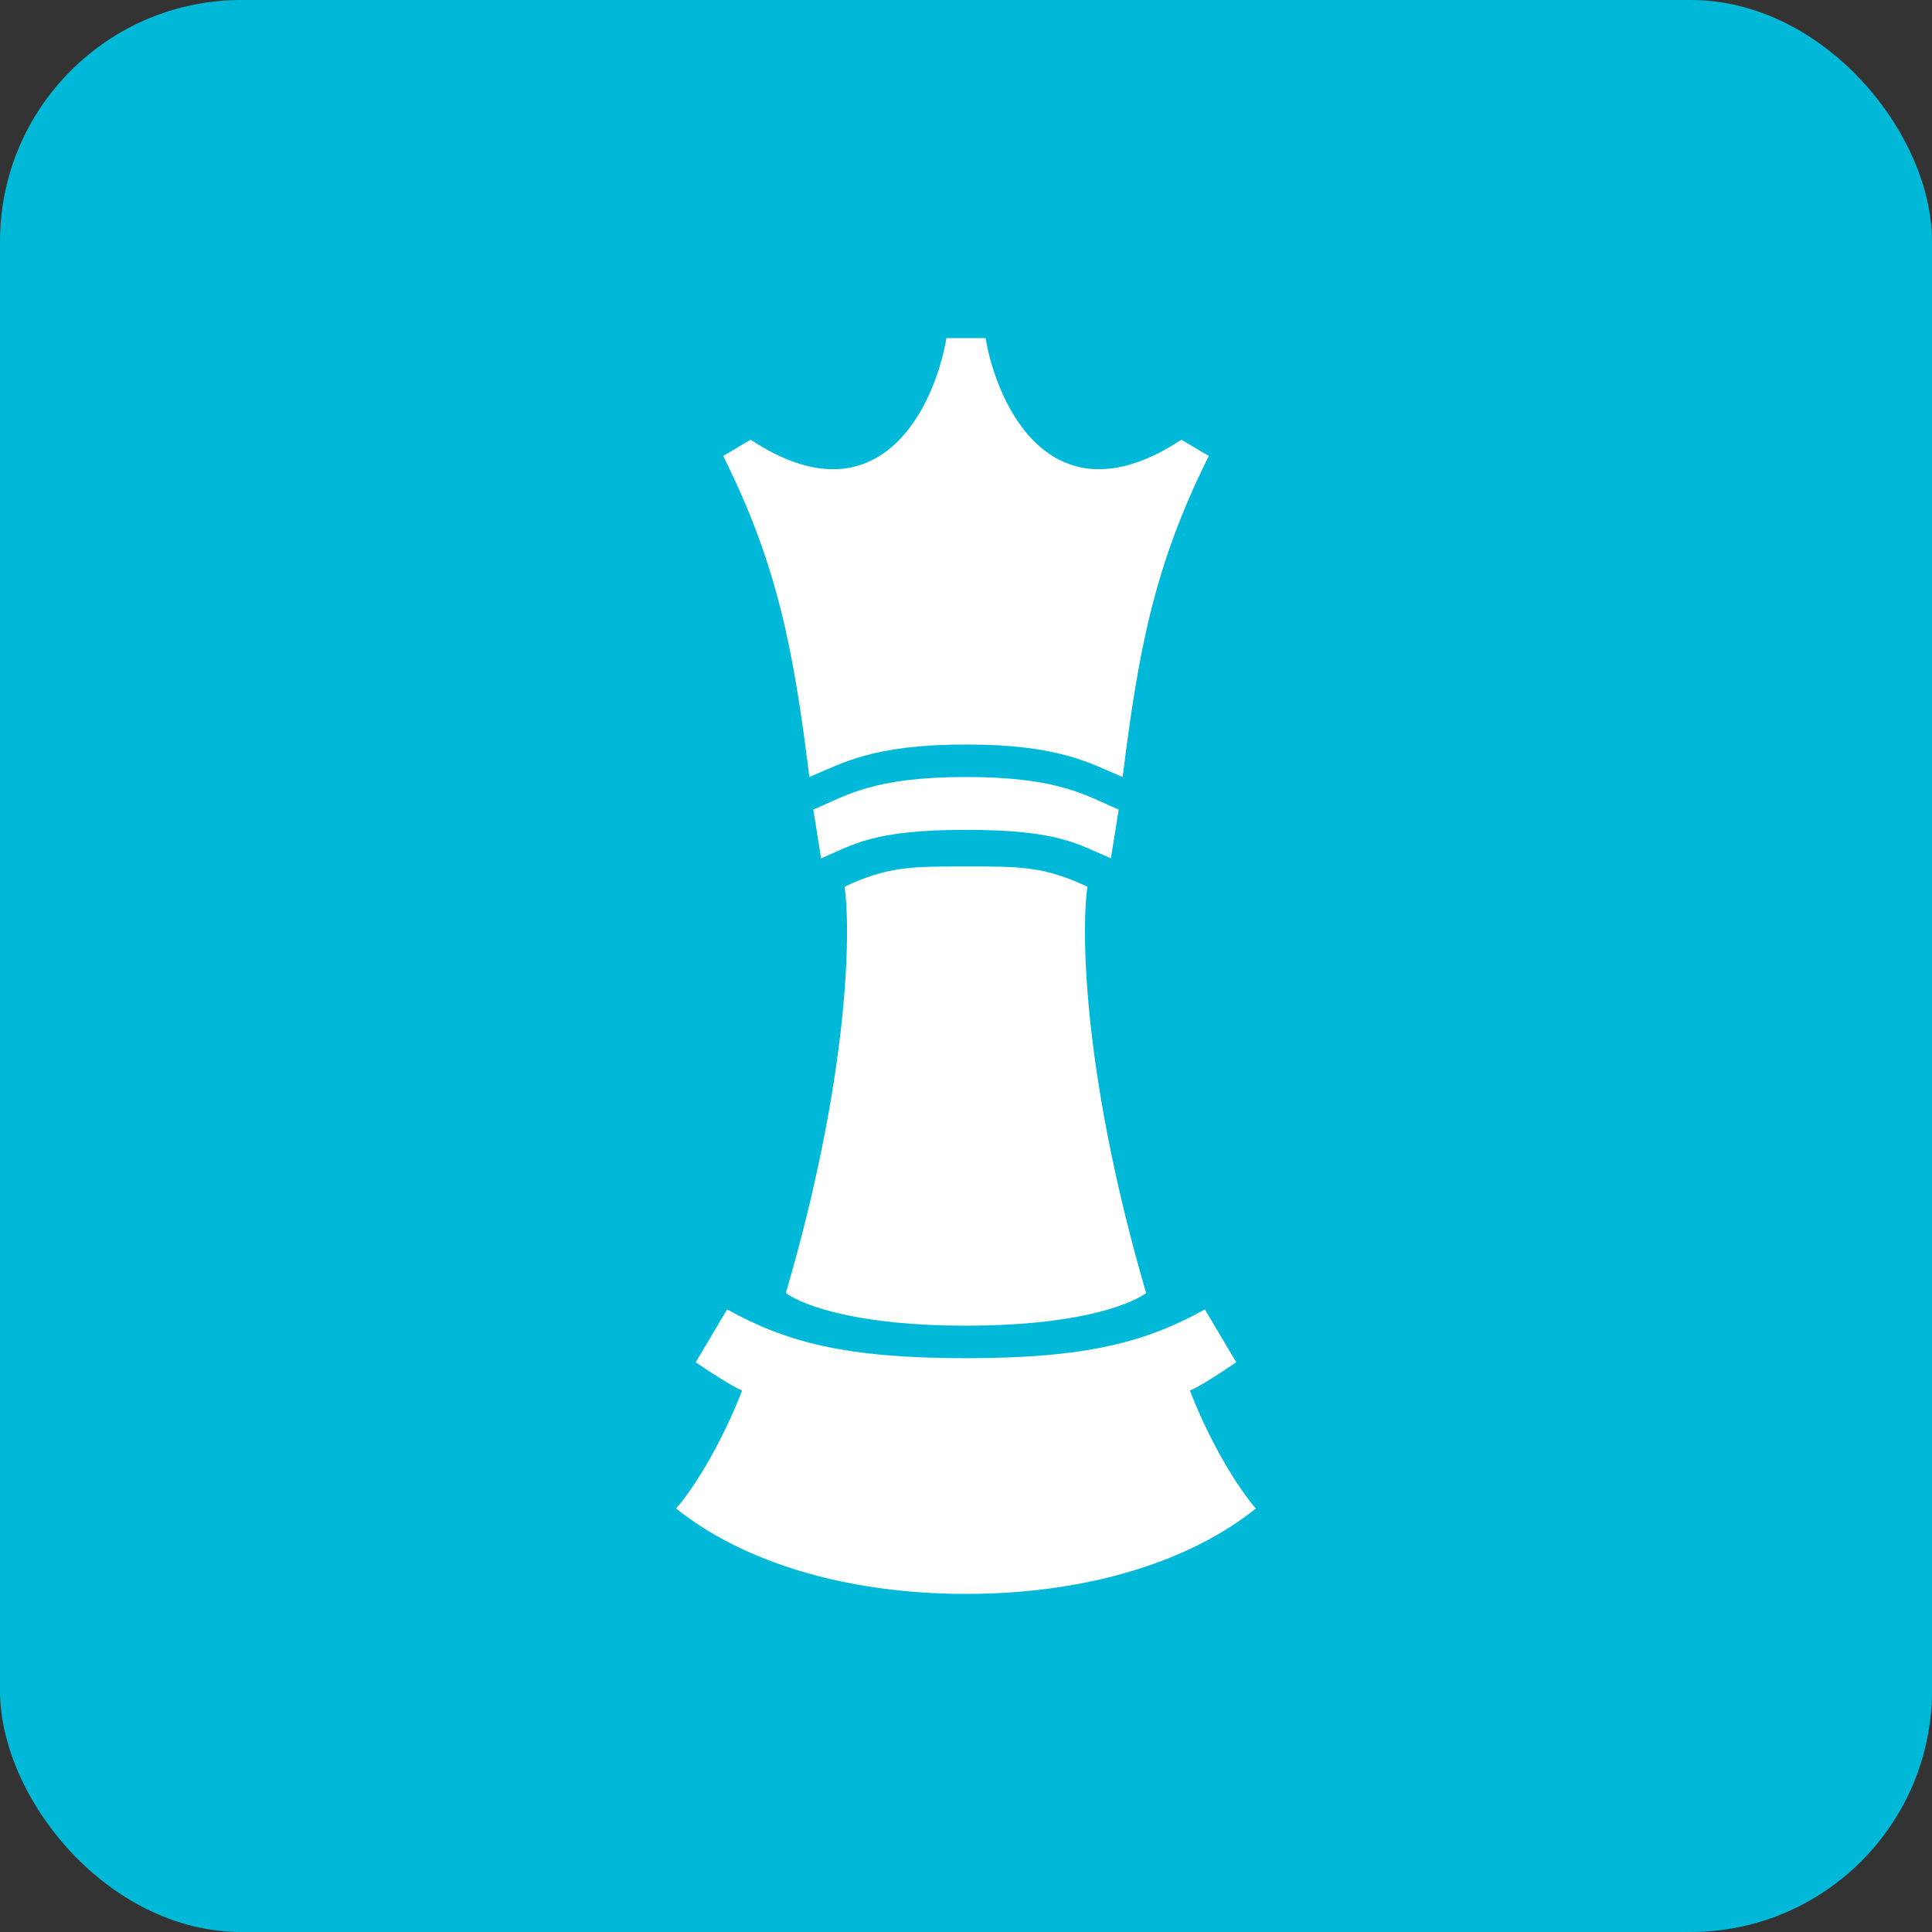 <svg width="40" height="40" viewBox="0 0 40 40" fill="none" xmlns="http://www.w3.org/2000/svg">
<rect x="0" y="0" width="40" height="40" fill="#333333" stroke="none"/>
<rect width="40" height="40" rx="5" fill="#00B9D8"/>
<circle cx="20" cy="20" r="20" fill="#00B9D8"/>
<path d="M15.54 9.104C18.2 10.854 19.351 8.43 19.595 7H20.405C20.649 8.43 21.8 10.854 24.459 9.104L25.027 9.44C23.892 11.712 23.568 13.479 23.243 16.087C22.568 15.807 21.946 15.414 20 15.414C18.054 15.414 17.432 15.807 16.757 16.087C16.432 13.479 16.108 11.712 14.973 9.44L15.54 9.104Z" fill="white"/>
<path d="M20 16.087C18.054 16.087 17.514 16.48 16.838 16.761L17 17.77C17.676 17.49 18.054 17.181 20 17.181C21.946 17.181 22.324 17.49 23 17.77L23.162 16.761C22.486 16.48 21.946 16.087 20 16.087Z" fill="white"/>
<path d="M17.486 18.359C18.378 17.939 18.865 17.939 20 17.939C21.135 17.939 21.622 17.939 22.514 18.359C22.378 19.313 22.432 22.331 23.73 26.773C23.324 27.054 22.189 27.447 20 27.447C17.811 27.447 16.676 27.054 16.27 26.773C17.568 22.331 17.622 19.313 17.486 18.359Z" fill="white"/>
<path d="M20 28.12C17.486 28.12 16.27 27.783 15.054 27.11L14.405 28.204C14.643 28.368 15.159 28.709 15.364 28.788C15.099 29.491 14.568 30.56 14 31.233C15.364 32.327 17.486 33 20 33C22.514 33 24.636 32.327 26 31.233C25.432 30.56 24.901 29.491 24.636 28.788C24.841 28.709 25.357 28.368 25.595 28.204L24.946 27.11C23.73 27.783 22.514 28.12 20 28.12Z" fill="white"/>
</svg>
